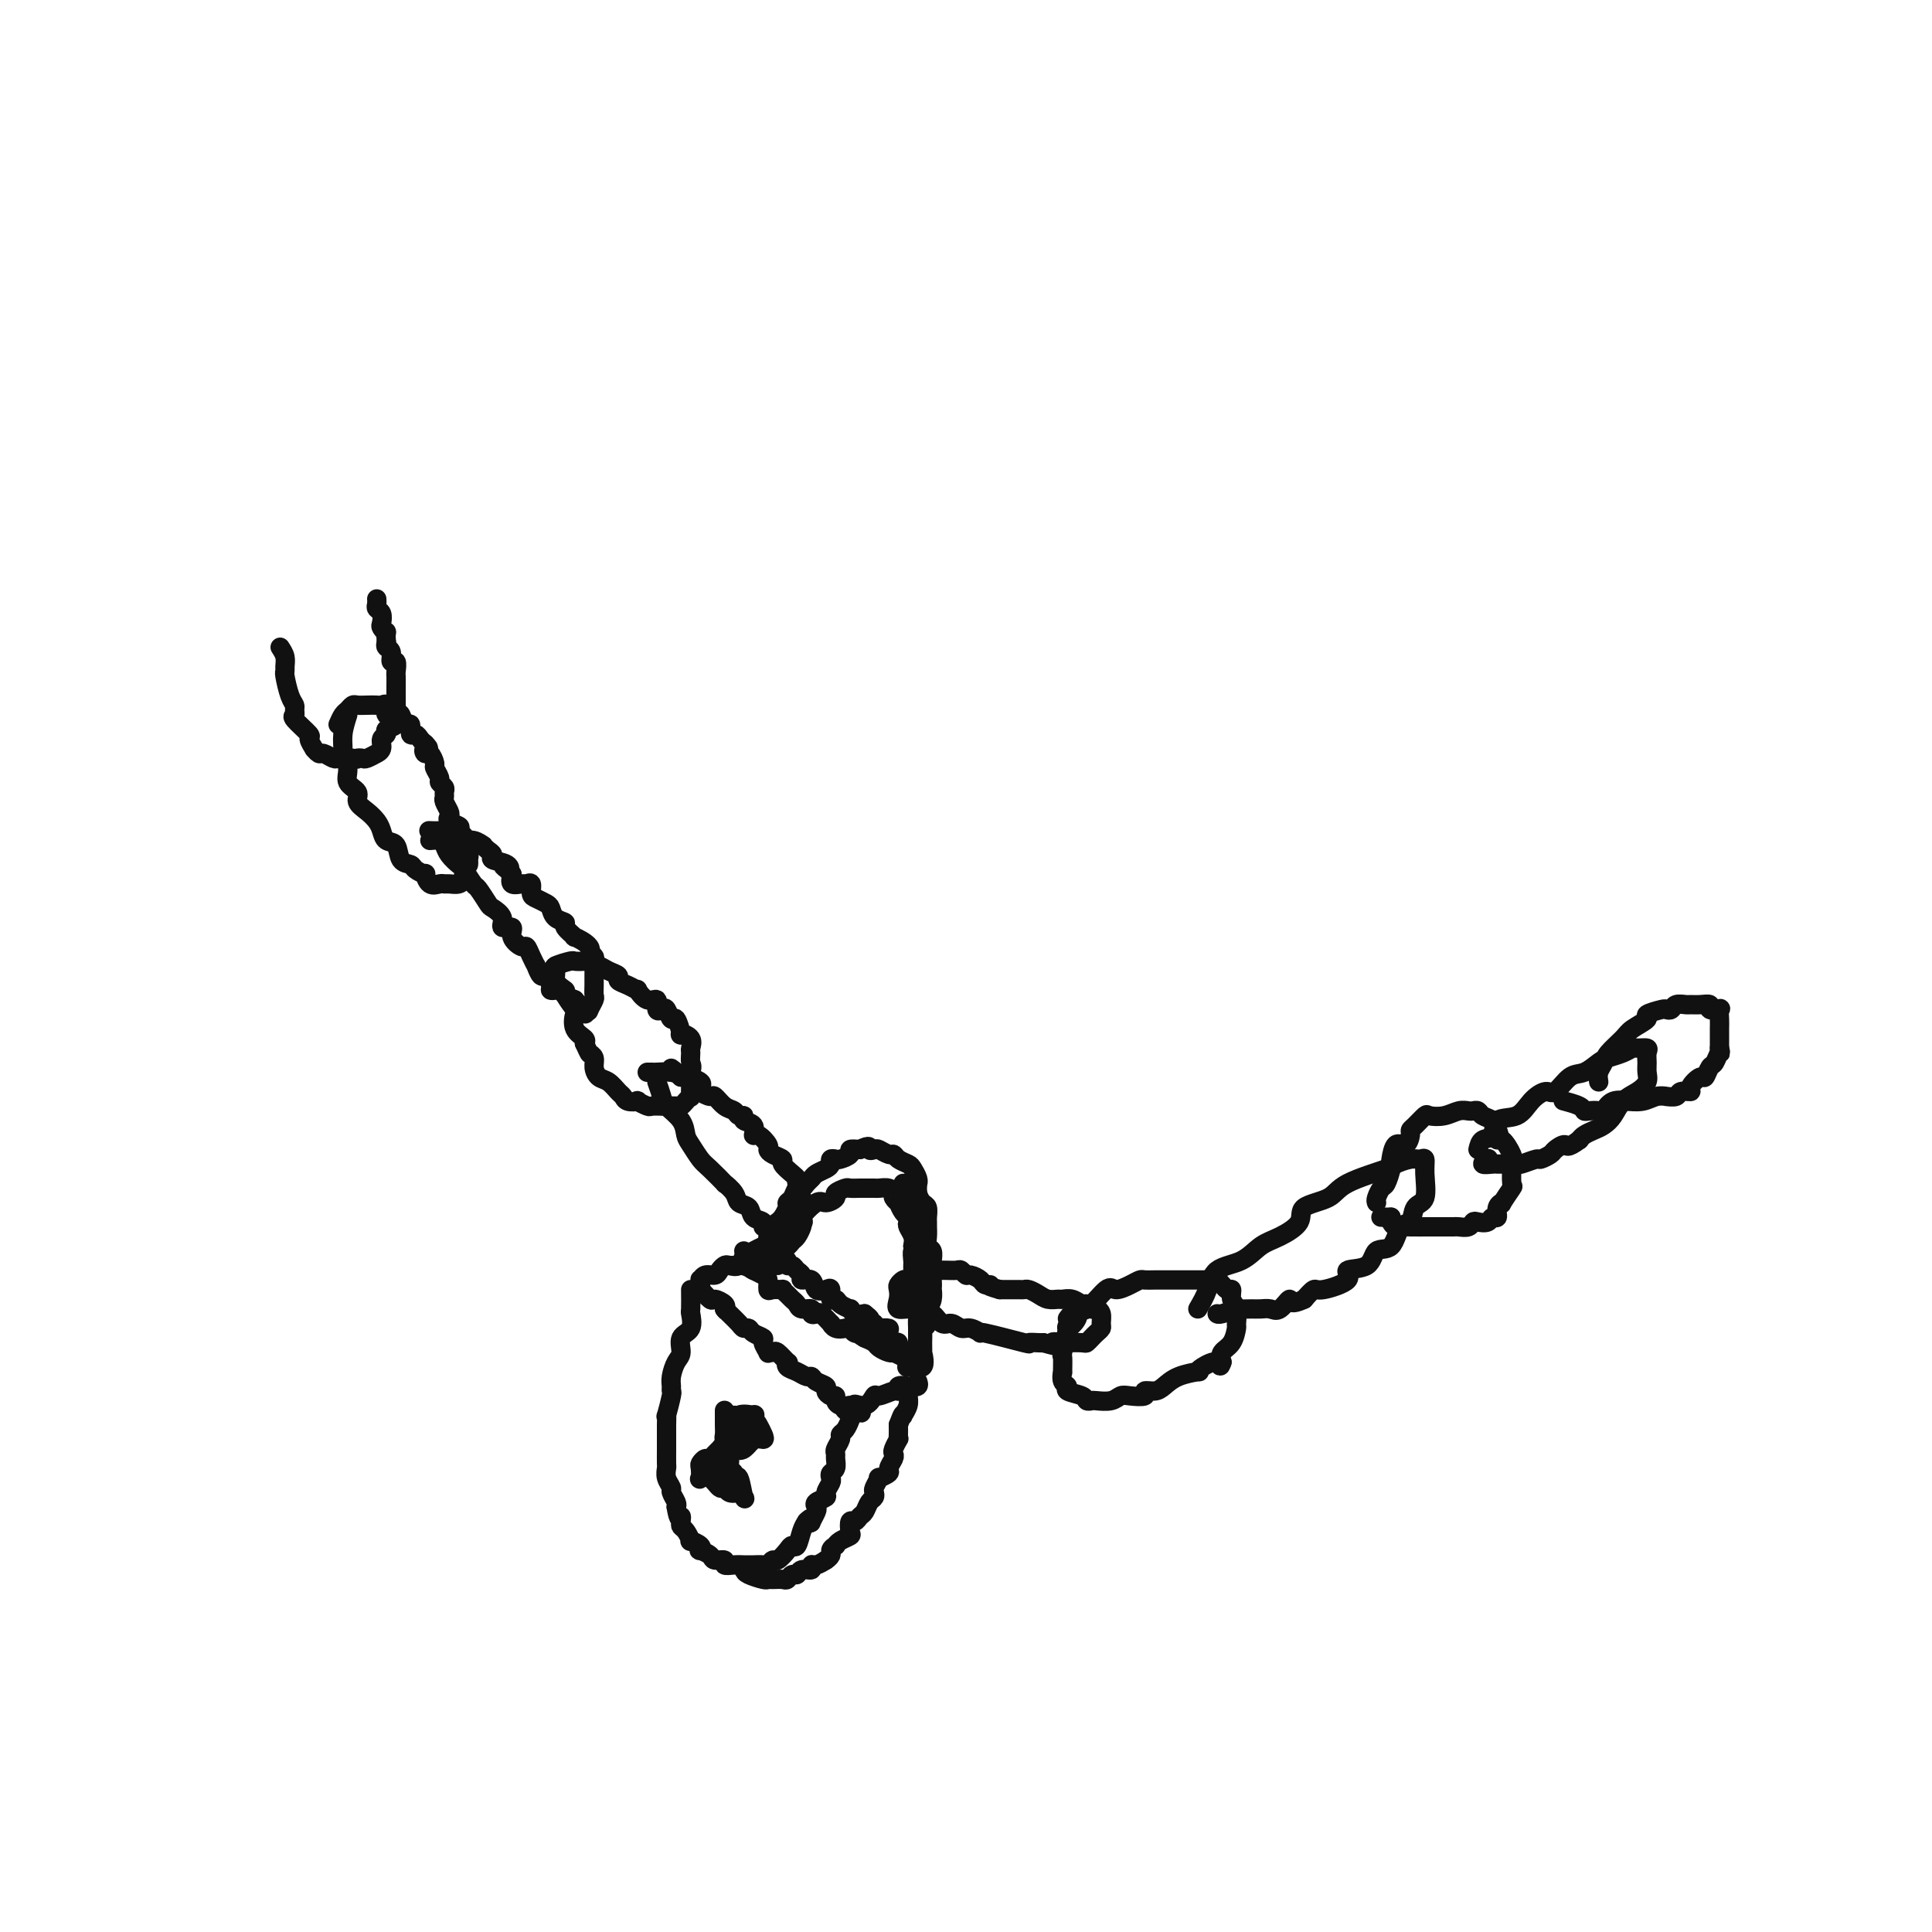 <svg viewBox='0 0 400 400' version='1.1' xmlns='http://www.w3.org/2000/svg' xmlns:xlink='http://www.w3.org/1999/xlink'><g fill='none' stroke='rgb(17,17,17)' stroke-width='4' stroke-linecap='round' stroke-linejoin='round'><path d='M58,134c0.424,0.649 0.848,1.297 1,2c0.152,0.703 0.030,1.459 0,2c-0.030,0.541 0.030,0.866 0,1c-0.030,0.134 -0.151,0.078 0,1c0.151,0.922 0.573,2.822 1,4c0.427,1.178 0.858,1.633 1,2c0.142,0.367 -0.005,0.646 0,1c0.005,0.354 0.163,0.782 0,1c-0.163,0.218 -0.647,0.225 0,1c0.647,0.775 2.425,2.317 3,3c0.575,0.683 -0.054,0.508 0,1c0.054,0.492 0.792,1.652 1,2c0.208,0.348 -0.113,-0.117 0,0c0.113,0.117 0.659,0.816 1,1c0.341,0.184 0.475,-0.147 1,0c0.525,0.147 1.440,0.771 2,1c0.560,0.229 0.766,0.062 1,0c0.234,-0.062 0.495,-0.018 1,0c0.505,0.018 1.252,0.009 2,0'/><path d='M73,157c1.411,0.314 0.937,0.099 1,0c0.063,-0.099 0.662,-0.081 1,0c0.338,0.081 0.415,0.225 1,0c0.585,-0.225 1.678,-0.820 2,-1c0.322,-0.180 -0.126,0.054 0,0c0.126,-0.054 0.826,-0.394 1,-1c0.174,-0.606 -0.178,-1.476 0,-2c0.178,-0.524 0.885,-0.703 1,-1c0.115,-0.297 -0.361,-0.714 0,-1c0.361,-0.286 1.561,-0.443 2,-1c0.439,-0.557 0.118,-1.514 0,-2c-0.118,-0.486 -0.031,-0.502 0,-1c0.031,-0.498 0.008,-1.480 0,-2c-0.008,-0.520 -0.001,-0.578 0,-1c0.001,-0.422 -0.004,-1.207 0,-2c0.004,-0.793 0.016,-1.592 0,-2c-0.016,-0.408 -0.061,-0.424 0,-1c0.061,-0.576 0.226,-1.712 0,-2c-0.226,-0.288 -0.844,0.273 -1,0c-0.156,-0.273 0.150,-1.381 0,-2c-0.150,-0.619 -0.757,-0.748 -1,-1c-0.243,-0.252 -0.121,-0.626 0,-1'/><path d='M80,133c-0.250,-3.031 0.125,-2.107 0,-2c-0.125,0.107 -0.752,-0.601 -1,-1c-0.248,-0.399 -0.119,-0.489 0,-1c0.119,-0.511 0.228,-1.444 0,-2c-0.228,-0.556 -0.793,-0.737 -1,-1c-0.207,-0.263 -0.056,-0.609 0,-1c0.056,-0.391 0.016,-0.826 0,-1c-0.016,-0.174 -0.008,-0.087 0,0'/><path d='M72,148c-0.432,1.362 -0.864,2.725 -1,4c-0.136,1.275 0.024,2.463 0,3c-0.024,0.537 -0.232,0.423 0,1c0.232,0.577 0.905,1.845 1,3c0.095,1.155 -0.388,2.196 0,3c0.388,0.804 1.648,1.370 2,2c0.352,0.630 -0.205,1.325 0,2c0.205,0.675 1.172,1.331 2,2c0.828,0.669 1.516,1.353 2,2c0.484,0.647 0.764,1.259 1,2c0.236,0.741 0.429,1.613 1,2c0.571,0.387 1.520,0.290 2,1c0.480,0.710 0.492,2.227 1,3c0.508,0.773 1.511,0.803 2,1c0.489,0.197 0.463,0.560 1,1c0.537,0.440 1.636,0.955 2,1c0.364,0.045 -0.005,-0.380 0,0c0.005,0.380 0.386,1.567 1,2c0.614,0.433 1.461,0.113 2,0c0.539,-0.113 0.771,-0.018 1,0c0.229,0.018 0.456,-0.039 1,0c0.544,0.039 1.403,0.175 2,0c0.597,-0.175 0.930,-0.663 1,-1c0.070,-0.337 -0.123,-0.525 0,-1c0.123,-0.475 0.561,-1.238 1,-2'/><path d='M70,150c0.335,-0.762 0.670,-1.525 1,-2c0.330,-0.475 0.656,-0.663 1,-1c0.344,-0.337 0.708,-0.822 1,-1c0.292,-0.178 0.513,-0.050 1,0c0.487,0.050 1.239,0.021 2,0c0.761,-0.021 1.531,-0.033 2,0c0.469,0.033 0.636,0.112 1,0c0.364,-0.112 0.923,-0.414 1,0c0.077,0.414 -0.329,1.545 0,2c0.329,0.455 1.394,0.235 2,0c0.606,-0.235 0.754,-0.484 1,0c0.246,0.484 0.591,1.702 1,2c0.409,0.298 0.883,-0.323 1,0c0.117,0.323 -0.123,1.592 0,2c0.123,0.408 0.610,-0.044 1,0c0.390,0.044 0.683,0.584 1,1c0.317,0.416 0.659,0.708 1,1'/><path d='M88,154c1.404,1.395 0.414,0.884 0,1c-0.414,0.116 -0.250,0.861 0,1c0.250,0.139 0.588,-0.328 1,0c0.412,0.328 0.899,1.450 1,2c0.101,0.550 -0.183,0.529 0,1c0.183,0.471 0.834,1.436 1,2c0.166,0.564 -0.153,0.727 0,1c0.153,0.273 0.777,0.654 1,1c0.223,0.346 0.046,0.656 0,1c-0.046,0.344 0.038,0.722 0,1c-0.038,0.278 -0.199,0.456 0,1c0.199,0.544 0.757,1.454 1,2c0.243,0.546 0.169,0.729 0,1c-0.169,0.271 -0.434,0.632 0,1c0.434,0.368 1.567,0.745 2,1c0.433,0.255 0.168,0.388 0,1c-0.168,0.612 -0.237,1.703 0,2c0.237,0.297 0.782,-0.201 1,0c0.218,0.201 0.109,1.100 0,2'/><path d='M96,176c1.464,3.286 1.125,0.500 1,0c-0.125,-0.500 -0.036,1.286 0,2c0.036,0.714 0.018,0.357 0,0'/><path d='M89,174c0.747,-0.068 1.494,-0.137 2,0c0.506,0.137 0.769,0.478 1,1c0.231,0.522 0.428,1.223 1,2c0.572,0.777 1.519,1.631 2,2c0.481,0.369 0.495,0.255 1,1c0.505,0.745 1.503,2.349 2,3c0.497,0.651 0.495,0.350 1,1c0.505,0.650 1.516,2.250 2,3c0.484,0.750 0.439,0.651 1,1c0.561,0.349 1.726,1.145 2,2c0.274,0.855 -0.344,1.769 0,2c0.344,0.231 1.650,-0.220 2,0c0.350,0.220 -0.256,1.111 0,2c0.256,0.889 1.374,1.777 2,2c0.626,0.223 0.759,-0.219 1,0c0.241,0.219 0.589,1.101 1,2c0.411,0.899 0.885,1.817 1,2c0.115,0.183 -0.128,-0.368 0,0c0.128,0.368 0.626,1.654 1,2c0.374,0.346 0.625,-0.248 1,0c0.375,0.248 0.873,1.337 1,2c0.127,0.663 -0.118,0.899 0,1c0.118,0.101 0.599,0.068 1,0c0.401,-0.068 0.723,-0.172 1,0c0.277,0.172 0.508,0.621 1,1c0.492,0.379 1.246,0.690 2,1'/><path d='M119,207c4.532,5.279 0.860,1.976 0,1c-0.860,-0.976 1.090,0.374 2,1c0.910,0.626 0.780,0.529 1,0c0.220,-0.529 0.791,-1.490 1,-2c0.209,-0.510 0.056,-0.569 0,-1c-0.056,-0.431 -0.014,-1.234 0,-2c0.014,-0.766 -0.001,-1.496 0,-2c0.001,-0.504 0.018,-0.781 0,-1c-0.018,-0.219 -0.069,-0.378 0,-1c0.069,-0.622 0.259,-1.706 0,-2c-0.259,-0.294 -0.967,0.202 -1,0c-0.033,-0.202 0.610,-1.101 0,-2c-0.610,-0.899 -2.471,-1.798 -3,-2c-0.529,-0.202 0.276,0.293 0,0c-0.276,-0.293 -1.631,-1.374 -2,-2c-0.369,-0.626 0.248,-0.798 0,-1c-0.248,-0.202 -1.363,-0.434 -2,-1c-0.637,-0.566 -0.797,-1.466 -1,-2c-0.203,-0.534 -0.450,-0.703 -1,-1c-0.550,-0.297 -1.403,-0.721 -2,-1c-0.597,-0.279 -0.938,-0.413 -1,-1c-0.062,-0.587 0.155,-1.627 0,-2c-0.155,-0.373 -0.681,-0.079 -1,0c-0.319,0.079 -0.432,-0.056 -1,0c-0.568,0.056 -1.591,0.302 -2,0c-0.409,-0.302 -0.205,-1.151 0,-2'/><path d='M106,181c-2.906,-2.808 -1.671,-1.330 -1,-1c0.671,0.330 0.778,-0.490 0,-1c-0.778,-0.510 -2.442,-0.710 -3,-1c-0.558,-0.290 -0.011,-0.670 0,-1c0.011,-0.330 -0.513,-0.609 -1,-1c-0.487,-0.391 -0.938,-0.893 -1,-1c-0.062,-0.107 0.264,0.181 0,0c-0.264,-0.181 -1.117,-0.832 -2,-1c-0.883,-0.168 -1.795,0.147 -2,0c-0.205,-0.147 0.297,-0.757 0,-1c-0.297,-0.243 -1.393,-0.118 -2,0c-0.607,0.118 -0.723,0.228 -1,0c-0.277,-0.228 -0.713,-0.793 -1,-1c-0.287,-0.207 -0.423,-0.056 -1,0c-0.577,0.056 -1.593,0.016 -2,0c-0.407,-0.016 -0.203,-0.008 0,0'/><path d='M115,202c0.065,-1.126 0.130,-2.252 0,-2c-0.130,0.252 -0.455,1.883 0,3c0.455,1.117 1.689,1.720 2,2c0.311,0.280 -0.302,0.236 0,1c0.302,0.764 1.517,2.337 2,3c0.483,0.663 0.232,0.415 0,1c-0.232,0.585 -0.447,2.004 0,3c0.447,0.996 1.556,1.570 2,2c0.444,0.430 0.222,0.715 0,1'/><path d='M121,216c1.172,2.629 1.101,2.200 1,2c-0.101,-0.200 -0.231,-0.171 0,0c0.231,0.171 0.825,0.483 1,1c0.175,0.517 -0.069,1.237 0,2c0.069,0.763 0.451,1.567 1,2c0.549,0.433 1.265,0.495 2,1c0.735,0.505 1.487,1.455 2,2c0.513,0.545 0.785,0.686 1,1c0.215,0.314 0.371,0.802 1,1c0.629,0.198 1.731,0.106 2,0c0.269,-0.106 -0.294,-0.224 0,0c0.294,0.224 1.444,0.792 2,1c0.556,0.208 0.516,0.056 1,0c0.484,-0.056 1.491,-0.018 2,0c0.509,0.018 0.518,0.015 1,0c0.482,-0.015 1.436,-0.041 2,0c0.564,0.041 0.740,0.148 1,0c0.260,-0.148 0.606,-0.550 1,-1c0.394,-0.450 0.838,-0.949 1,-1c0.162,-0.051 0.043,0.347 0,0c-0.043,-0.347 -0.012,-1.440 0,-2c0.012,-0.560 0.003,-0.589 0,-1c-0.003,-0.411 -0.002,-1.206 0,-2'/><path d='M143,222c0.462,-1.423 0.116,-1.482 0,-2c-0.116,-0.518 -0.002,-1.495 0,-2c0.002,-0.505 -0.108,-0.540 0,-1c0.108,-0.460 0.432,-1.347 0,-2c-0.432,-0.653 -1.621,-1.072 -2,-1c-0.379,0.072 0.054,0.635 0,0c-0.054,-0.635 -0.593,-2.469 -1,-3c-0.407,-0.531 -0.682,0.242 -1,0c-0.318,-0.242 -0.679,-1.499 -1,-2c-0.321,-0.501 -0.602,-0.247 -1,0c-0.398,0.247 -0.914,0.488 -1,0c-0.086,-0.488 0.259,-1.703 0,-2c-0.259,-0.297 -1.121,0.324 -2,0c-0.879,-0.324 -1.775,-1.592 -2,-2c-0.225,-0.408 0.221,0.046 0,0c-0.221,-0.046 -1.109,-0.591 -2,-1c-0.891,-0.409 -1.784,-0.683 -2,-1c-0.216,-0.317 0.245,-0.677 0,-1c-0.245,-0.323 -1.196,-0.608 -2,-1c-0.804,-0.392 -1.463,-0.889 -2,-1c-0.537,-0.111 -0.954,0.166 -1,0c-0.046,-0.166 0.278,-0.773 0,-1c-0.278,-0.227 -1.157,-0.072 -2,0c-0.843,0.072 -1.649,0.060 -2,0c-0.351,-0.060 -0.248,-0.170 -1,0c-0.752,0.170 -2.358,0.620 -3,1c-0.642,0.380 -0.321,0.690 0,1'/><path d='M115,201c-1.333,0.167 -0.667,0.083 0,0'/><path d='M136,224c0.393,1.111 0.787,2.222 1,3c0.213,0.778 0.246,1.224 1,2c0.754,0.776 2.231,1.883 3,3c0.769,1.117 0.831,2.244 1,3c0.169,0.756 0.446,1.139 1,2c0.554,0.861 1.385,2.198 2,3c0.615,0.802 1.014,1.069 2,2c0.986,0.931 2.558,2.524 3,3c0.442,0.476 -0.248,-0.167 0,0c0.248,0.167 1.433,1.144 2,2c0.567,0.856 0.515,1.592 1,2c0.485,0.408 1.506,0.487 2,1c0.494,0.513 0.462,1.461 1,2c0.538,0.539 1.645,0.669 2,1c0.355,0.331 -0.042,0.862 0,1c0.042,0.138 0.522,-0.116 1,0c0.478,0.116 0.954,0.602 1,1c0.046,0.398 -0.339,0.707 0,1c0.339,0.293 1.401,0.569 2,1c0.599,0.431 0.735,1.016 1,1c0.265,-0.016 0.659,-0.633 1,-1c0.341,-0.367 0.630,-0.483 1,-1c0.370,-0.517 0.820,-1.433 1,-2c0.180,-0.567 0.090,-0.783 0,-1'/><path d='M166,253c0.618,-0.452 0.162,0.418 0,0c-0.162,-0.418 -0.029,-2.126 0,-3c0.029,-0.874 -0.046,-0.916 0,-1c0.046,-0.084 0.215,-0.211 0,-1c-0.215,-0.789 -0.812,-2.239 -1,-3c-0.188,-0.761 0.034,-0.834 0,-1c-0.034,-0.166 -0.325,-0.426 -1,-1c-0.675,-0.574 -1.734,-1.462 -2,-2c-0.266,-0.538 0.262,-0.727 0,-1c-0.262,-0.273 -1.314,-0.632 -2,-1c-0.686,-0.368 -1.005,-0.747 -1,-1c0.005,-0.253 0.333,-0.382 0,-1c-0.333,-0.618 -1.328,-1.725 -2,-2c-0.672,-0.275 -1.020,0.281 -1,0c0.020,-0.281 0.410,-1.399 0,-2c-0.410,-0.601 -1.618,-0.685 -2,-1c-0.382,-0.315 0.062,-0.863 0,-1c-0.062,-0.137 -0.631,0.136 -1,0c-0.369,-0.136 -0.537,-0.680 -1,-1c-0.463,-0.320 -1.221,-0.414 -2,-1c-0.779,-0.586 -1.580,-1.662 -2,-2c-0.420,-0.338 -0.460,0.063 -1,0c-0.540,-0.063 -1.579,-0.591 -2,-1c-0.421,-0.409 -0.223,-0.698 0,-1c0.223,-0.302 0.472,-0.617 0,-1c-0.472,-0.383 -1.666,-0.834 -2,-1c-0.334,-0.166 0.190,-0.047 0,0c-0.190,0.047 -1.095,0.024 -2,0'/><path d='M141,223c-3.460,-3.011 -1.610,-1.539 -1,-1c0.610,0.539 -0.019,0.144 -1,0c-0.981,-0.144 -2.315,-0.039 -3,0c-0.685,0.039 -0.723,0.010 -1,0c-0.277,-0.010 -0.793,-0.003 -1,0c-0.207,0.003 -0.103,0.001 0,0'/><path d='M156,259c0.877,-0.449 1.755,-0.897 2,-1c0.245,-0.103 -0.141,0.141 0,0c0.141,-0.141 0.811,-0.667 1,-1c0.189,-0.333 -0.103,-0.474 0,-1c0.103,-0.526 0.601,-1.437 1,-2c0.399,-0.563 0.698,-0.780 1,-1c0.302,-0.220 0.606,-0.445 1,-1c0.394,-0.555 0.879,-1.440 1,-2c0.121,-0.560 -0.122,-0.794 0,-1c0.122,-0.206 0.610,-0.384 1,-1c0.390,-0.616 0.681,-1.671 1,-2c0.319,-0.329 0.666,0.066 1,0c0.334,-0.066 0.654,-0.595 1,-1c0.346,-0.405 0.719,-0.687 1,-1c0.281,-0.313 0.471,-0.659 1,-1c0.529,-0.341 1.397,-0.679 2,-1c0.603,-0.321 0.940,-0.625 1,-1c0.060,-0.375 -0.157,-0.822 0,-1c0.157,-0.178 0.689,-0.086 1,0c0.311,0.086 0.403,0.167 1,0c0.597,-0.167 1.699,-0.584 2,-1c0.301,-0.416 -0.200,-0.833 0,-1c0.200,-0.167 1.100,-0.083 2,0'/><path d='M178,238c2.412,-1.242 1.942,-0.348 2,0c0.058,0.348 0.644,0.149 1,0c0.356,-0.149 0.480,-0.247 1,0c0.520,0.247 1.434,0.839 2,1c0.566,0.161 0.782,-0.108 1,0c0.218,0.108 0.437,0.593 1,1c0.563,0.407 1.472,0.734 2,1c0.528,0.266 0.677,0.469 1,1c0.323,0.531 0.821,1.389 1,2c0.179,0.611 0.038,0.975 0,1c-0.038,0.025 0.028,-0.288 0,0c-0.028,0.288 -0.151,1.176 0,2c0.151,0.824 0.576,1.582 1,2c0.424,0.418 0.846,0.496 1,1c0.154,0.504 0.040,1.434 0,2c-0.040,0.566 -0.007,0.766 0,1c0.007,0.234 -0.012,0.500 0,1c0.012,0.500 0.056,1.233 0,2c-0.056,0.767 -0.211,1.567 0,2c0.211,0.433 0.789,0.500 1,1c0.211,0.500 0.057,1.434 0,2c-0.057,0.566 -0.015,0.763 0,1c0.015,0.237 0.005,0.514 0,1c-0.005,0.486 -0.004,1.180 0,2c0.004,0.820 0.011,1.766 0,2c-0.011,0.234 -0.042,-0.245 0,0c0.042,0.245 0.155,1.213 0,2c-0.155,0.787 -0.577,1.394 -1,2'/><path d='M192,271c0.293,4.296 0.026,1.535 0,1c-0.026,-0.535 0.189,1.158 0,2c-0.189,0.842 -0.784,0.835 -1,1c-0.216,0.165 -0.055,0.501 0,1c0.055,0.499 0.004,1.160 0,2c-0.004,0.840 0.039,1.858 0,2c-0.039,0.142 -0.162,-0.593 0,0c0.162,0.593 0.608,2.512 0,3c-0.608,0.488 -2.270,-0.457 -3,-1c-0.730,-0.543 -0.528,-0.684 -1,-1c-0.472,-0.316 -1.617,-0.806 -2,-1c-0.383,-0.194 -0.003,-0.094 0,0c0.003,0.094 -0.370,0.180 -1,0c-0.630,-0.180 -1.516,-0.625 -2,-1c-0.484,-0.375 -0.567,-0.678 -1,-1c-0.433,-0.322 -1.217,-0.661 -2,-1'/><path d='M179,277c-2.036,-1.171 -1.126,-1.097 -1,-1c0.126,0.097 -0.531,0.218 -1,0c-0.469,-0.218 -0.751,-0.774 -1,-1c-0.249,-0.226 -0.466,-0.120 -1,0c-0.534,0.120 -1.386,0.256 -2,0c-0.614,-0.256 -0.992,-0.905 -1,-1c-0.008,-0.095 0.353,0.363 0,0c-0.353,-0.363 -1.422,-1.546 -2,-2c-0.578,-0.454 -0.666,-0.177 -1,0c-0.334,0.177 -0.916,0.255 -1,0c-0.084,-0.255 0.329,-0.842 0,-1c-0.329,-0.158 -1.399,0.111 -2,0c-0.601,-0.111 -0.734,-0.604 -1,-1c-0.266,-0.396 -0.666,-0.695 -1,-1c-0.334,-0.305 -0.601,-0.616 -1,-1c-0.399,-0.384 -0.930,-0.842 -1,-1c-0.070,-0.158 0.319,-0.017 0,0c-0.319,0.017 -1.347,-0.090 -2,0c-0.653,0.090 -0.932,0.378 -1,0c-0.068,-0.378 0.075,-1.421 0,-2c-0.075,-0.579 -0.366,-0.694 -1,-1c-0.634,-0.306 -1.610,-0.802 -2,-1c-0.390,-0.198 -0.195,-0.099 0,0'/><path d='M156,263c-4.043,-2.392 -2.651,-1.373 -2,-1c0.651,0.373 0.560,0.100 0,0c-0.560,-0.100 -1.589,-0.029 -2,0c-0.411,0.029 -0.206,0.014 0,0'/><path d='M193,266c-0.787,-0.421 -1.574,-0.842 -2,-1c-0.426,-0.158 -0.493,-0.054 -1,0c-0.507,0.054 -1.456,0.058 -2,0c-0.544,-0.058 -0.684,-0.180 -1,0c-0.316,0.180 -0.807,0.660 -1,1c-0.193,0.340 -0.088,0.540 0,1c0.088,0.460 0.159,1.179 0,2c-0.159,0.821 -0.548,1.745 0,2c0.548,0.255 2.034,-0.157 3,0c0.966,0.157 1.414,0.883 2,1c0.586,0.117 1.311,-0.376 2,0c0.689,0.376 1.342,1.622 2,2c0.658,0.378 1.321,-0.111 2,0c0.679,0.111 1.374,0.822 2,1c0.626,0.178 1.181,-0.177 2,0c0.819,0.177 1.900,0.884 2,1c0.100,0.116 -0.783,-0.361 1,0c1.783,0.361 6.230,1.561 8,2c1.770,0.439 0.861,0.118 1,0c0.139,-0.118 1.325,-0.034 2,0c0.675,0.034 0.837,0.017 1,0'/><path d='M216,278c4.977,1.393 2.419,0.374 2,0c-0.419,-0.374 1.302,-0.103 2,0c0.698,0.103 0.372,0.039 1,0c0.628,-0.039 2.211,-0.052 3,0c0.789,0.052 0.786,0.170 1,0c0.214,-0.170 0.647,-0.626 1,-1c0.353,-0.374 0.628,-0.664 1,-1c0.372,-0.336 0.843,-0.716 1,-1c0.157,-0.284 0.000,-0.473 0,-1c-0.000,-0.527 0.155,-1.394 0,-2c-0.155,-0.606 -0.622,-0.951 -1,-1c-0.378,-0.049 -0.669,0.197 -1,0c-0.331,-0.197 -0.704,-0.838 -1,-1c-0.296,-0.162 -0.516,0.153 -1,0c-0.484,-0.153 -1.232,-0.776 -2,-1c-0.768,-0.224 -1.557,-0.050 -2,0c-0.443,0.050 -0.539,-0.025 -1,0c-0.461,0.025 -1.288,0.150 -2,0c-0.712,-0.150 -1.308,-0.576 -2,-1c-0.692,-0.424 -1.481,-0.846 -2,-1c-0.519,-0.154 -0.769,-0.041 -1,0c-0.231,0.041 -0.443,0.011 -1,0c-0.557,-0.011 -1.458,-0.003 -2,0c-0.542,0.003 -0.726,0.001 -1,0c-0.274,-0.001 -0.637,-0.000 -1,0'/><path d='M207,267c-3.649,-1.012 -2.273,-1.041 -2,-1c0.273,0.041 -0.557,0.151 -1,0c-0.443,-0.151 -0.499,-0.562 -1,-1c-0.501,-0.438 -1.446,-0.902 -2,-1c-0.554,-0.098 -0.716,0.170 -1,0c-0.284,-0.170 -0.691,-0.778 -1,-1c-0.309,-0.222 -0.520,-0.060 -1,0c-0.480,0.060 -1.229,0.016 -2,0c-0.771,-0.016 -1.566,-0.004 -2,0c-0.434,0.004 -0.508,0.001 -1,0c-0.492,-0.001 -1.402,-0.000 -2,0c-0.598,0.000 -0.885,0.000 -1,0c-0.115,-0.000 -0.057,-0.000 0,0'/><path d='M221,273c0.729,-0.968 1.459,-1.937 2,-2c0.541,-0.063 0.894,0.778 2,0c1.106,-0.778 2.964,-3.175 4,-4c1.036,-0.825 1.251,-0.077 2,0c0.749,0.077 2.034,-0.515 3,-1c0.966,-0.485 1.615,-0.862 2,-1c0.385,-0.138 0.507,-0.037 1,0c0.493,0.037 1.358,0.010 2,0c0.642,-0.010 1.061,-0.003 2,0c0.939,0.003 2.400,0.001 3,0c0.600,-0.001 0.341,0.000 1,0c0.659,-0.000 2.235,-0.002 3,0c0.765,0.002 0.719,0.009 1,0c0.281,-0.009 0.888,-0.032 1,0c0.112,0.032 -0.272,0.120 0,0c0.272,-0.120 1.201,-0.448 2,0c0.799,0.448 1.468,1.672 2,2c0.532,0.328 0.928,-0.240 1,0c0.072,0.240 -0.179,1.290 0,2c0.179,0.710 0.787,1.082 1,2c0.213,0.918 0.032,2.381 0,3c-0.032,0.619 0.084,0.393 0,1c-0.084,0.607 -0.369,2.048 -1,3c-0.631,0.952 -1.609,1.415 -2,2c-0.391,0.585 -0.196,1.293 0,2'/><path d='M253,282c-0.529,1.658 -0.350,0.303 -1,0c-0.650,-0.303 -2.128,0.447 -3,1c-0.872,0.553 -1.139,0.909 -1,1c0.139,0.091 0.684,-0.082 0,0c-0.684,0.082 -2.597,0.418 -4,1c-1.403,0.582 -2.294,1.410 -3,2c-0.706,0.590 -1.225,0.942 -2,1c-0.775,0.058 -1.806,-0.177 -2,0c-0.194,0.177 0.449,0.765 0,1c-0.449,0.235 -1.990,0.115 -3,0c-1.010,-0.115 -1.490,-0.226 -2,0c-0.510,0.226 -1.052,0.790 -2,1c-0.948,0.210 -2.304,0.068 -3,0c-0.696,-0.068 -0.732,-0.060 -1,0c-0.268,0.060 -0.769,0.172 -1,0c-0.231,-0.172 -0.191,-0.629 -1,-1c-0.809,-0.371 -2.465,-0.657 -3,-1c-0.535,-0.343 0.053,-0.745 0,-1c-0.053,-0.255 -0.747,-0.365 -1,-1c-0.253,-0.635 -0.063,-1.797 0,-2c0.063,-0.203 0.001,0.553 0,0c-0.001,-0.553 0.060,-2.417 0,-3c-0.060,-0.583 -0.241,0.113 0,-1c0.241,-1.113 0.904,-4.035 1,-5c0.096,-0.965 -0.375,0.026 0,0c0.375,-0.026 1.595,-1.069 2,-2c0.405,-0.931 -0.006,-1.751 0,-2c0.006,-0.249 0.430,0.072 1,0c0.570,-0.072 1.285,-0.536 2,-1'/><path d='M226,270c1.000,-0.778 1.000,-0.222 1,0c-0.000,0.222 0.000,0.111 0,0'/><path d='M248,271c0.744,-1.277 1.489,-2.554 2,-4c0.511,-1.446 0.790,-3.062 2,-4c1.210,-0.938 3.353,-1.200 5,-2c1.647,-0.800 2.798,-2.139 4,-3c1.202,-0.861 2.455,-1.244 4,-2c1.545,-0.756 3.381,-1.884 4,-3c0.619,-1.116 0.020,-2.221 1,-3c0.980,-0.779 3.540,-1.232 5,-2c1.460,-0.768 1.819,-1.852 4,-3c2.181,-1.148 6.182,-2.362 8,-3c1.818,-0.638 1.453,-0.700 2,-1c0.547,-0.300 2.005,-0.837 3,-1c0.995,-0.163 1.528,0.048 2,0c0.472,-0.048 0.885,-0.355 1,0c0.115,0.355 -0.066,1.373 0,3c0.066,1.627 0.381,3.862 0,5c-0.381,1.138 -1.457,1.178 -2,2c-0.543,0.822 -0.551,2.427 -1,3c-0.449,0.573 -1.338,0.114 -2,1c-0.662,0.886 -1.097,3.119 -2,4c-0.903,0.881 -2.273,0.412 -3,1c-0.727,0.588 -0.810,2.233 -2,3c-1.190,0.767 -3.487,0.656 -4,1c-0.513,0.344 0.760,1.144 0,2c-0.760,0.856 -3.551,1.769 -5,2c-1.449,0.231 -1.557,-0.220 -2,0c-0.443,0.220 -1.222,1.110 -2,2'/><path d='M270,269c-3.368,1.580 -2.789,0.031 -3,0c-0.211,-0.031 -1.213,1.456 -2,2c-0.787,0.544 -1.361,0.145 -2,0c-0.639,-0.145 -1.344,-0.035 -2,0c-0.656,0.035 -1.262,-0.005 -2,0c-0.738,0.005 -1.609,0.054 -2,0c-0.391,-0.054 -0.301,-0.211 -1,0c-0.699,0.211 -2.187,0.788 -3,1c-0.813,0.212 -0.950,0.057 -1,0c-0.050,-0.057 -0.014,-0.016 0,0c0.014,0.016 0.007,0.008 0,0'/><path d='M285,249c-0.091,-0.204 -0.182,-0.408 0,-1c0.182,-0.592 0.637,-1.571 1,-2c0.363,-0.429 0.635,-0.309 1,-1c0.365,-0.691 0.822,-2.194 1,-3c0.178,-0.806 0.076,-0.916 0,-1c-0.076,-0.084 -0.126,-0.141 0,-1c0.126,-0.859 0.428,-2.519 1,-3c0.572,-0.481 1.414,0.217 2,0c0.586,-0.217 0.915,-1.351 1,-2c0.085,-0.649 -0.074,-0.814 0,-1c0.074,-0.186 0.379,-0.393 1,-1c0.621,-0.607 1.556,-1.613 2,-2c0.444,-0.387 0.395,-0.156 1,0c0.605,0.156 1.864,0.237 3,0c1.136,-0.237 2.149,-0.792 3,-1c0.851,-0.208 1.541,-0.067 2,0c0.459,0.067 0.686,0.062 1,0c0.314,-0.062 0.713,-0.182 1,0c0.287,0.182 0.462,0.664 1,1c0.538,0.336 1.439,0.524 2,1c0.561,0.476 0.780,1.238 1,2'/><path d='M310,234c0.745,1.116 0.109,1.907 0,2c-0.109,0.093 0.310,-0.510 1,0c0.690,0.510 1.651,2.134 2,3c0.349,0.866 0.086,0.976 0,1c-0.086,0.024 0.006,-0.036 0,1c-0.006,1.036 -0.111,3.169 0,4c0.111,0.831 0.437,0.360 0,1c-0.437,0.640 -1.637,2.391 -2,3c-0.363,0.609 0.111,0.076 0,0c-0.111,-0.076 -0.807,0.306 -1,1c-0.193,0.694 0.117,1.702 0,2c-0.117,0.298 -0.660,-0.112 -1,0c-0.340,0.112 -0.476,0.748 -1,1c-0.524,0.252 -1.436,0.120 -2,0c-0.564,-0.120 -0.780,-0.228 -1,0c-0.220,0.228 -0.442,0.793 -1,1c-0.558,0.207 -1.450,0.055 -2,0c-0.550,-0.055 -0.756,-0.015 -1,0c-0.244,0.015 -0.525,0.004 -1,0c-0.475,-0.004 -1.145,-0.001 -2,0c-0.855,0.001 -1.896,0.001 -2,0c-0.104,-0.001 0.729,-0.004 0,0c-0.729,0.004 -3.018,0.016 -4,0c-0.982,-0.016 -0.655,-0.060 -1,0c-0.345,0.060 -1.360,0.222 -2,0c-0.640,-0.222 -0.903,-0.829 -1,-1c-0.097,-0.171 -0.028,0.094 0,0c0.028,-0.094 0.014,-0.547 0,-1'/><path d='M288,252c-3.667,0.000 -1.833,0.000 0,0'/><path d='M306,238c0.199,-0.820 0.398,-1.640 1,-2c0.602,-0.360 1.607,-0.259 2,-1c0.393,-0.741 0.173,-2.325 1,-3c0.827,-0.675 2.700,-0.440 4,-1c1.300,-0.560 2.028,-1.914 3,-3c0.972,-1.086 2.190,-1.906 3,-2c0.810,-0.094 1.213,0.536 2,0c0.787,-0.536 1.957,-2.237 3,-3c1.043,-0.763 1.957,-0.586 3,-1c1.043,-0.414 2.215,-1.417 3,-2c0.785,-0.583 1.185,-0.745 2,-1c0.815,-0.255 2.047,-0.602 3,-1c0.953,-0.398 1.629,-0.847 2,-1c0.371,-0.153 0.439,-0.011 1,0c0.561,0.011 1.616,-0.110 2,0c0.384,0.110 0.098,0.453 0,1c-0.098,0.547 -0.008,1.300 0,2c0.008,0.700 -0.067,1.346 0,2c0.067,0.654 0.275,1.317 0,2c-0.275,0.683 -1.032,1.387 -2,2c-0.968,0.613 -2.147,1.134 -3,2c-0.853,0.866 -1.381,2.077 -2,3c-0.619,0.923 -1.331,1.557 -2,2c-0.669,0.443 -1.296,0.696 -2,1c-0.704,0.304 -1.487,0.658 -2,1c-0.513,0.342 -0.757,0.671 -1,1'/><path d='M327,236c-2.732,2.034 -2.561,1.118 -3,1c-0.439,-0.118 -1.487,0.561 -2,1c-0.513,0.439 -0.491,0.640 -1,1c-0.509,0.360 -1.550,0.881 -2,1c-0.450,0.119 -0.309,-0.164 -1,0c-0.691,0.164 -2.213,0.776 -3,1c-0.787,0.224 -0.839,0.060 -1,0c-0.161,-0.060 -0.430,-0.015 -1,0c-0.570,0.015 -1.441,0.000 -2,0c-0.559,-0.000 -0.804,0.014 -1,0c-0.196,-0.014 -0.341,-0.055 -1,0c-0.659,0.055 -1.831,0.207 -2,0c-0.169,-0.207 0.666,-0.773 1,-1c0.334,-0.227 0.167,-0.113 0,0'/><path d='M331,224c-0.105,-0.658 -0.210,-1.317 0,-2c0.210,-0.683 0.734,-1.391 1,-2c0.266,-0.609 0.275,-1.119 1,-2c0.725,-0.881 2.166,-2.135 3,-3c0.834,-0.865 1.060,-1.342 2,-2c0.940,-0.658 2.595,-1.496 3,-2c0.405,-0.504 -0.440,-0.675 0,-1c0.440,-0.325 2.163,-0.805 3,-1c0.837,-0.195 0.787,-0.105 1,0c0.213,0.105 0.689,0.225 1,0c0.311,-0.225 0.455,-0.793 1,-1c0.545,-0.207 1.489,-0.052 2,0c0.511,0.052 0.589,0.000 1,0c0.411,-0.000 1.154,0.051 2,0c0.846,-0.051 1.796,-0.204 2,0c0.204,0.204 -0.338,0.765 0,1c0.338,0.235 1.555,0.146 2,0c0.445,-0.146 0.119,-0.347 0,0c-0.119,0.347 -0.032,1.242 0,2c0.032,0.758 0.009,1.378 0,2c-0.009,0.622 -0.002,1.244 0,2c0.002,0.756 0.001,1.644 0,2c-0.001,0.356 -0.000,0.178 0,0'/><path d='M356,217c0.358,1.504 0.252,0.766 0,1c-0.252,0.234 -0.650,1.442 -1,2c-0.350,0.558 -0.652,0.465 -1,1c-0.348,0.535 -0.741,1.697 -1,2c-0.259,0.303 -0.383,-0.255 -1,0c-0.617,0.255 -1.729,1.322 -2,2c-0.271,0.678 0.297,0.967 0,1c-0.297,0.033 -1.458,-0.188 -2,0c-0.542,0.188 -0.465,0.786 -1,1c-0.535,0.214 -1.682,0.043 -2,0c-0.318,-0.043 0.194,0.042 0,0c-0.194,-0.042 -1.095,-0.209 -2,0c-0.905,0.209 -1.815,0.796 -3,1c-1.185,0.204 -2.645,0.027 -3,0c-0.355,-0.027 0.396,0.098 0,0c-0.396,-0.098 -1.938,-0.418 -3,0c-1.062,0.418 -1.644,1.573 -2,2c-0.356,0.427 -0.485,0.125 -1,0c-0.515,-0.125 -1.417,-0.072 -2,0c-0.583,0.072 -0.847,0.164 -1,0c-0.153,-0.164 -0.195,-0.583 -1,-1c-0.805,-0.417 -2.373,-0.834 -3,-1c-0.627,-0.166 -0.314,-0.083 0,0'/><path d='M154,259c0.059,0.198 0.118,0.395 0,1c-0.118,0.605 -0.412,1.616 -1,2c-0.588,0.384 -1.471,0.140 -2,0c-0.529,-0.140 -0.706,-0.177 -1,0c-0.294,0.177 -0.706,0.567 -1,1c-0.294,0.433 -0.471,0.909 -1,1c-0.529,0.091 -1.412,-0.202 -2,0c-0.588,0.202 -0.883,0.899 -1,1c-0.117,0.101 -0.058,-0.394 0,0c0.058,0.394 0.114,1.678 0,2c-0.114,0.322 -0.398,-0.317 0,0c0.398,0.317 1.478,1.590 2,2c0.522,0.410 0.487,-0.043 1,0c0.513,0.043 1.575,0.584 2,1c0.425,0.416 0.212,0.708 0,1'/><path d='M150,271c0.742,0.895 0.097,0.134 0,0c-0.097,-0.134 0.354,0.359 1,1c0.646,0.641 1.487,1.429 2,2c0.513,0.571 0.697,0.925 1,1c0.303,0.075 0.726,-0.130 1,0c0.274,0.130 0.398,0.595 1,1c0.602,0.405 1.681,0.750 2,1c0.319,0.250 -0.123,0.405 0,1c0.123,0.595 0.811,1.631 1,2c0.189,0.369 -0.121,0.070 0,0c0.121,-0.070 0.672,0.089 1,0c0.328,-0.089 0.433,-0.428 1,0c0.567,0.428 1.594,1.621 2,2c0.406,0.379 0.189,-0.057 0,0c-0.189,0.057 -0.350,0.607 0,1c0.350,0.393 1.212,0.630 2,1c0.788,0.370 1.503,0.872 2,1c0.497,0.128 0.777,-0.119 1,0c0.223,0.119 0.389,0.606 1,1c0.611,0.394 1.666,0.697 2,1c0.334,0.303 -0.052,0.607 0,1c0.052,0.393 0.541,0.876 1,1c0.459,0.124 0.886,-0.111 1,0c0.114,0.111 -0.085,0.568 0,1c0.085,0.432 0.453,0.838 1,1c0.547,0.162 1.274,0.081 2,0'/><path d='M176,291c4.159,3.060 1.555,0.711 1,0c-0.555,-0.711 0.937,0.217 2,0c1.063,-0.217 1.695,-1.578 2,-2c0.305,-0.422 0.283,0.097 1,0c0.717,-0.097 2.171,-0.810 3,-1c0.829,-0.190 1.031,0.141 1,0c-0.031,-0.141 -0.296,-0.756 0,-1c0.296,-0.244 1.151,-0.117 2,0c0.849,0.117 1.690,0.224 2,0c0.310,-0.224 0.089,-0.778 0,-1c-0.089,-0.222 -0.044,-0.111 0,0'/><path d='M152,262c0.816,-0.030 1.632,-0.061 2,0c0.368,0.061 0.287,0.213 1,0c0.713,-0.213 2.219,-0.790 3,-1c0.781,-0.210 0.835,-0.052 1,0c0.165,0.052 0.440,-0.001 1,0c0.560,0.001 1.407,0.056 2,0c0.593,-0.056 0.934,-0.223 1,0c0.066,0.223 -0.142,0.834 0,1c0.142,0.166 0.633,-0.115 1,0c0.367,0.115 0.608,0.627 1,1c0.392,0.373 0.935,0.608 1,1c0.065,0.392 -0.346,0.940 0,1c0.346,0.060 1.451,-0.369 2,0c0.549,0.369 0.543,1.534 1,2c0.457,0.466 1.378,0.233 2,0c0.622,-0.233 0.945,-0.465 1,0c0.055,0.465 -0.158,1.626 0,2c0.158,0.374 0.685,-0.040 1,0c0.315,0.040 0.416,0.533 1,1c0.584,0.467 1.651,0.909 2,1c0.349,0.091 -0.022,-0.168 0,0c0.022,0.168 0.435,0.762 1,1c0.565,0.238 1.283,0.119 2,0'/><path d='M179,272c2.507,1.884 0.273,1.093 0,1c-0.273,-0.093 1.415,0.513 2,1c0.585,0.487 0.069,0.857 0,1c-0.069,0.143 0.311,0.061 1,0c0.689,-0.061 1.687,-0.100 2,0c0.313,0.100 -0.057,0.339 0,1c0.057,0.661 0.543,1.745 1,2c0.457,0.255 0.885,-0.317 1,0c0.115,0.317 -0.082,1.525 0,2c0.082,0.475 0.442,0.219 1,0c0.558,-0.219 1.315,-0.399 2,0c0.685,0.399 1.300,1.377 1,2c-0.300,0.623 -1.514,0.892 -2,1c-0.486,0.108 -0.243,0.054 0,0'/><path d='M143,267c0.017,1.658 0.033,3.316 0,4c-0.033,0.684 -0.117,0.395 0,1c0.117,0.605 0.434,2.105 0,3c-0.434,0.895 -1.619,1.185 -2,2c-0.381,0.815 0.041,2.156 0,3c-0.041,0.844 -0.546,1.193 -1,2c-0.454,0.807 -0.857,2.074 -1,3c-0.143,0.926 -0.024,1.511 0,2c0.024,0.489 -0.046,0.883 0,1c0.046,0.117 0.209,-0.042 0,1c-0.209,1.042 -0.788,3.287 -1,4c-0.212,0.713 -0.057,-0.106 0,0c0.057,0.106 0.015,1.135 0,2c-0.015,0.865 -0.004,1.565 0,2c0.004,0.435 -0.000,0.606 0,1c0.000,0.394 0.004,1.013 0,2c-0.004,0.987 -0.016,2.343 0,3c0.016,0.657 0.061,0.613 0,1c-0.061,0.387 -0.226,1.203 0,2c0.226,0.797 0.844,1.574 1,2c0.156,0.426 -0.150,0.499 0,1c0.150,0.501 0.757,1.429 1,2c0.243,0.571 0.121,0.786 0,1'/><path d='M140,312c0.533,3.346 0.865,2.211 1,2c0.135,-0.211 0.073,0.503 0,1c-0.073,0.497 -0.156,0.777 0,1c0.156,0.223 0.550,0.389 1,1c0.450,0.611 0.956,1.665 1,2c0.044,0.335 -0.373,-0.051 0,0c0.373,0.051 1.538,0.540 2,1c0.462,0.460 0.223,0.893 0,1c-0.223,0.107 -0.429,-0.111 0,0c0.429,0.111 1.494,0.552 2,1c0.506,0.448 0.454,0.905 1,1c0.546,0.095 1.691,-0.171 2,0c0.309,0.171 -0.216,0.778 0,1c0.216,0.222 1.175,0.059 2,0c0.825,-0.059 1.516,-0.015 2,0c0.484,0.015 0.760,-0.000 1,0c0.240,0.000 0.445,0.016 1,0c0.555,-0.016 1.462,-0.063 2,0c0.538,0.063 0.707,0.237 1,0c0.293,-0.237 0.708,-0.884 1,-1c0.292,-0.116 0.459,0.299 1,0c0.541,-0.299 1.454,-1.312 2,-2c0.546,-0.688 0.724,-1.050 1,-1c0.276,0.050 0.651,0.514 1,0c0.349,-0.514 0.671,-2.004 1,-3c0.329,-0.996 0.664,-1.498 1,-2'/><path d='M167,315c1.170,-1.267 1.096,-0.433 1,0c-0.096,0.433 -0.214,0.467 0,0c0.214,-0.467 0.760,-1.433 1,-2c0.240,-0.567 0.173,-0.733 0,-1c-0.173,-0.267 -0.452,-0.635 0,-1c0.452,-0.365 1.637,-0.728 2,-1c0.363,-0.272 -0.095,-0.453 0,-1c0.095,-0.547 0.743,-1.460 1,-2c0.257,-0.540 0.122,-0.708 0,-1c-0.122,-0.292 -0.230,-0.707 0,-1c0.230,-0.293 0.798,-0.463 1,-1c0.202,-0.537 0.039,-1.439 0,-2c-0.039,-0.561 0.045,-0.779 0,-1c-0.045,-0.221 -0.219,-0.444 0,-1c0.219,-0.556 0.830,-1.444 1,-2c0.170,-0.556 -0.102,-0.780 0,-1c0.102,-0.220 0.577,-0.438 1,-1c0.423,-0.562 0.794,-1.470 1,-2c0.206,-0.530 0.248,-0.681 0,-1c-0.248,-0.319 -0.785,-0.805 -1,-1c-0.215,-0.195 -0.107,-0.097 0,0'/><path d='M154,325c0.109,0.309 0.218,0.618 1,1c0.782,0.382 2.237,0.835 3,1c0.763,0.165 0.834,0.040 1,0c0.166,-0.040 0.426,0.004 1,0c0.574,-0.004 1.462,-0.058 2,0c0.538,0.058 0.726,0.227 1,0c0.274,-0.227 0.633,-0.849 1,-1c0.367,-0.151 0.742,0.171 1,0c0.258,-0.171 0.401,-0.833 1,-1c0.599,-0.167 1.655,0.161 2,0c0.345,-0.161 -0.023,-0.813 0,-1c0.023,-0.187 0.435,0.089 1,0c0.565,-0.089 1.282,-0.545 2,-1'/><path d='M171,323c1.556,-1.008 0.946,-1.527 1,-2c0.054,-0.473 0.771,-0.899 1,-1c0.229,-0.101 -0.030,0.123 0,0c0.030,-0.123 0.351,-0.592 1,-1c0.649,-0.408 1.627,-0.754 2,-1c0.373,-0.246 0.141,-0.394 0,-1c-0.141,-0.606 -0.193,-1.672 0,-2c0.193,-0.328 0.630,0.081 1,0c0.370,-0.081 0.674,-0.652 1,-1c0.326,-0.348 0.675,-0.473 1,-1c0.325,-0.527 0.627,-1.455 1,-2c0.373,-0.545 0.816,-0.705 1,-1c0.184,-0.295 0.110,-0.723 0,-1c-0.110,-0.277 -0.255,-0.402 0,-1c0.255,-0.598 0.909,-1.670 1,-2c0.091,-0.330 -0.382,0.080 0,0c0.382,-0.080 1.618,-0.650 2,-1c0.382,-0.350 -0.090,-0.480 0,-1c0.090,-0.520 0.742,-1.431 1,-2c0.258,-0.569 0.122,-0.796 0,-1c-0.122,-0.204 -0.229,-0.386 0,-1c0.229,-0.614 0.793,-1.659 1,-2c0.207,-0.341 0.056,0.024 0,0c-0.056,-0.024 -0.016,-0.435 0,-1c0.016,-0.565 0.008,-1.282 0,-2'/><path d='M186,295c1.016,-2.798 1.057,-2.295 1,-2c-0.057,0.295 -0.211,0.380 0,0c0.211,-0.380 0.789,-1.226 1,-2c0.211,-0.774 0.057,-1.478 0,-2c-0.057,-0.522 -0.016,-0.864 0,-1c0.016,-0.136 0.008,-0.068 0,0'/><path d='M150,292c0.002,0.250 0.004,0.501 0,1c-0.004,0.499 -0.013,1.247 0,2c0.013,0.753 0.048,1.510 0,2c-0.048,0.490 -0.179,0.712 0,1c0.179,0.288 0.668,0.642 1,1c0.332,0.358 0.506,0.721 1,1c0.494,0.279 1.306,0.475 2,0c0.694,-0.475 1.270,-1.619 2,-2c0.730,-0.381 1.616,0.002 2,0c0.384,-0.002 0.268,-0.389 0,-1c-0.268,-0.611 -0.688,-1.448 -1,-2c-0.312,-0.552 -0.514,-0.821 -1,-1c-0.486,-0.179 -1.254,-0.270 -2,0c-0.746,0.270 -1.470,0.899 -2,1c-0.530,0.101 -0.868,-0.327 -1,0c-0.132,0.327 -0.060,1.408 0,2c0.060,0.592 0.109,0.695 0,1c-0.109,0.305 -0.375,0.813 0,1c0.375,0.187 1.393,0.053 2,0c0.607,-0.053 0.804,-0.027 1,0'/><path d='M154,299c0.630,0.670 0.704,0.343 1,0c0.296,-0.343 0.814,-0.704 1,-1c0.186,-0.296 0.040,-0.526 0,-1c-0.040,-0.474 0.028,-1.191 0,-2c-0.028,-0.809 -0.151,-1.712 0,-2c0.151,-0.288 0.575,0.037 0,0c-0.575,-0.037 -2.150,-0.435 -3,0c-0.850,0.435 -0.977,1.705 -1,2c-0.023,0.295 0.056,-0.384 0,0c-0.056,0.384 -0.247,1.832 0,2c0.247,0.168 0.932,-0.945 1,-2c0.068,-1.055 -0.482,-2.053 -1,-2c-0.518,0.053 -1.005,1.158 -1,2c0.005,0.842 0.503,1.421 1,2'/><path d='M152,297c0.048,0.781 0.168,0.734 0,1c-0.168,0.266 -0.622,0.846 -1,1c-0.378,0.154 -0.678,-0.117 -1,0c-0.322,0.117 -0.664,0.623 -1,1c-0.336,0.377 -0.664,0.625 -1,1c-0.336,0.375 -0.678,0.879 -1,1c-0.322,0.121 -0.624,-0.139 -1,0c-0.376,0.139 -0.827,0.676 -1,1c-0.173,0.324 -0.068,0.434 0,1c0.068,0.566 0.098,1.587 0,2c-0.098,0.413 -0.325,0.220 0,0c0.325,-0.220 1.203,-0.465 2,0c0.797,0.465 1.513,1.640 2,2c0.487,0.360 0.747,-0.095 1,0c0.253,0.095 0.501,0.742 1,1c0.499,0.258 1.250,0.129 2,0'/><path d='M153,309c1.507,0.937 1.275,1.780 1,1c-0.275,-0.780 -0.595,-3.181 -1,-4c-0.405,-0.819 -0.897,-0.054 -1,0c-0.103,0.054 0.183,-0.601 0,-1c-0.183,-0.399 -0.836,-0.541 -1,-1c-0.164,-0.459 0.162,-1.237 0,-2c-0.162,-0.763 -0.813,-1.513 -1,-1c-0.187,0.513 0.089,2.289 0,3c-0.089,0.711 -0.545,0.355 -1,0'/><path d='M149,304c-0.155,0.901 -0.041,1.654 0,2c0.041,0.346 0.011,0.285 0,0c-0.011,-0.285 -0.003,-0.796 0,-1c0.003,-0.204 0.002,-0.102 0,0'/><path d='M161,262c-0.214,-1.268 -0.428,-2.537 0,-3c0.428,-0.463 1.498,-0.122 2,-1c0.502,-0.878 0.438,-2.977 1,-4c0.562,-1.023 1.752,-0.971 2,-1c0.248,-0.029 -0.447,-0.140 0,-1c0.447,-0.860 2.036,-2.469 3,-3c0.964,-0.531 1.304,0.015 2,0c0.696,-0.015 1.749,-0.593 2,-1c0.251,-0.407 -0.299,-0.645 0,-1c0.299,-0.355 1.446,-0.827 2,-1c0.554,-0.173 0.515,-0.046 1,0c0.485,0.046 1.496,0.012 2,0c0.504,-0.012 0.503,-0.000 1,0c0.497,0.000 1.491,-0.011 2,0c0.509,0.011 0.533,0.046 1,0c0.467,-0.046 1.378,-0.172 2,0c0.622,0.172 0.954,0.641 1,1c0.046,0.359 -0.194,0.607 0,1c0.194,0.393 0.823,0.932 1,1c0.177,0.068 -0.097,-0.333 0,0c0.097,0.333 0.566,1.402 1,2c0.434,0.598 0.835,0.727 1,1c0.165,0.273 0.096,0.692 0,1c-0.096,0.308 -0.218,0.506 0,1c0.218,0.494 0.777,1.284 1,2c0.223,0.716 0.112,1.358 0,2'/><path d='M189,258c0.774,1.970 0.207,0.894 0,1c-0.207,0.106 -0.056,1.393 0,2c0.056,0.607 0.015,0.534 0,1c-0.015,0.466 -0.005,1.472 0,2c0.005,0.528 0.005,0.579 0,1c-0.005,0.421 -0.015,1.211 0,2c0.015,0.789 0.057,1.578 0,2c-0.057,0.422 -0.211,0.478 0,1c0.211,0.522 0.789,1.509 1,2c0.211,0.491 0.057,0.484 0,1c-0.057,0.516 -0.015,1.555 0,2c0.015,0.445 0.004,0.296 0,1c-0.004,0.704 -0.001,2.259 0,2c0.001,-0.259 0.000,-2.334 0,-4c-0.000,-1.666 -0.001,-2.925 0,-5c0.001,-2.075 0.002,-4.968 0,-7c-0.002,-2.032 -0.008,-3.204 0,-4c0.008,-0.796 0.030,-1.217 0,-2c-0.030,-0.783 -0.112,-1.929 0,-3c0.112,-1.071 0.420,-2.066 0,-3c-0.420,-0.934 -1.566,-1.807 -2,-2c-0.434,-0.193 -0.155,0.294 0,0c0.155,-0.294 0.187,-1.370 0,-2c-0.187,-0.630 -0.594,-0.815 -1,-1'/></g>
</svg>